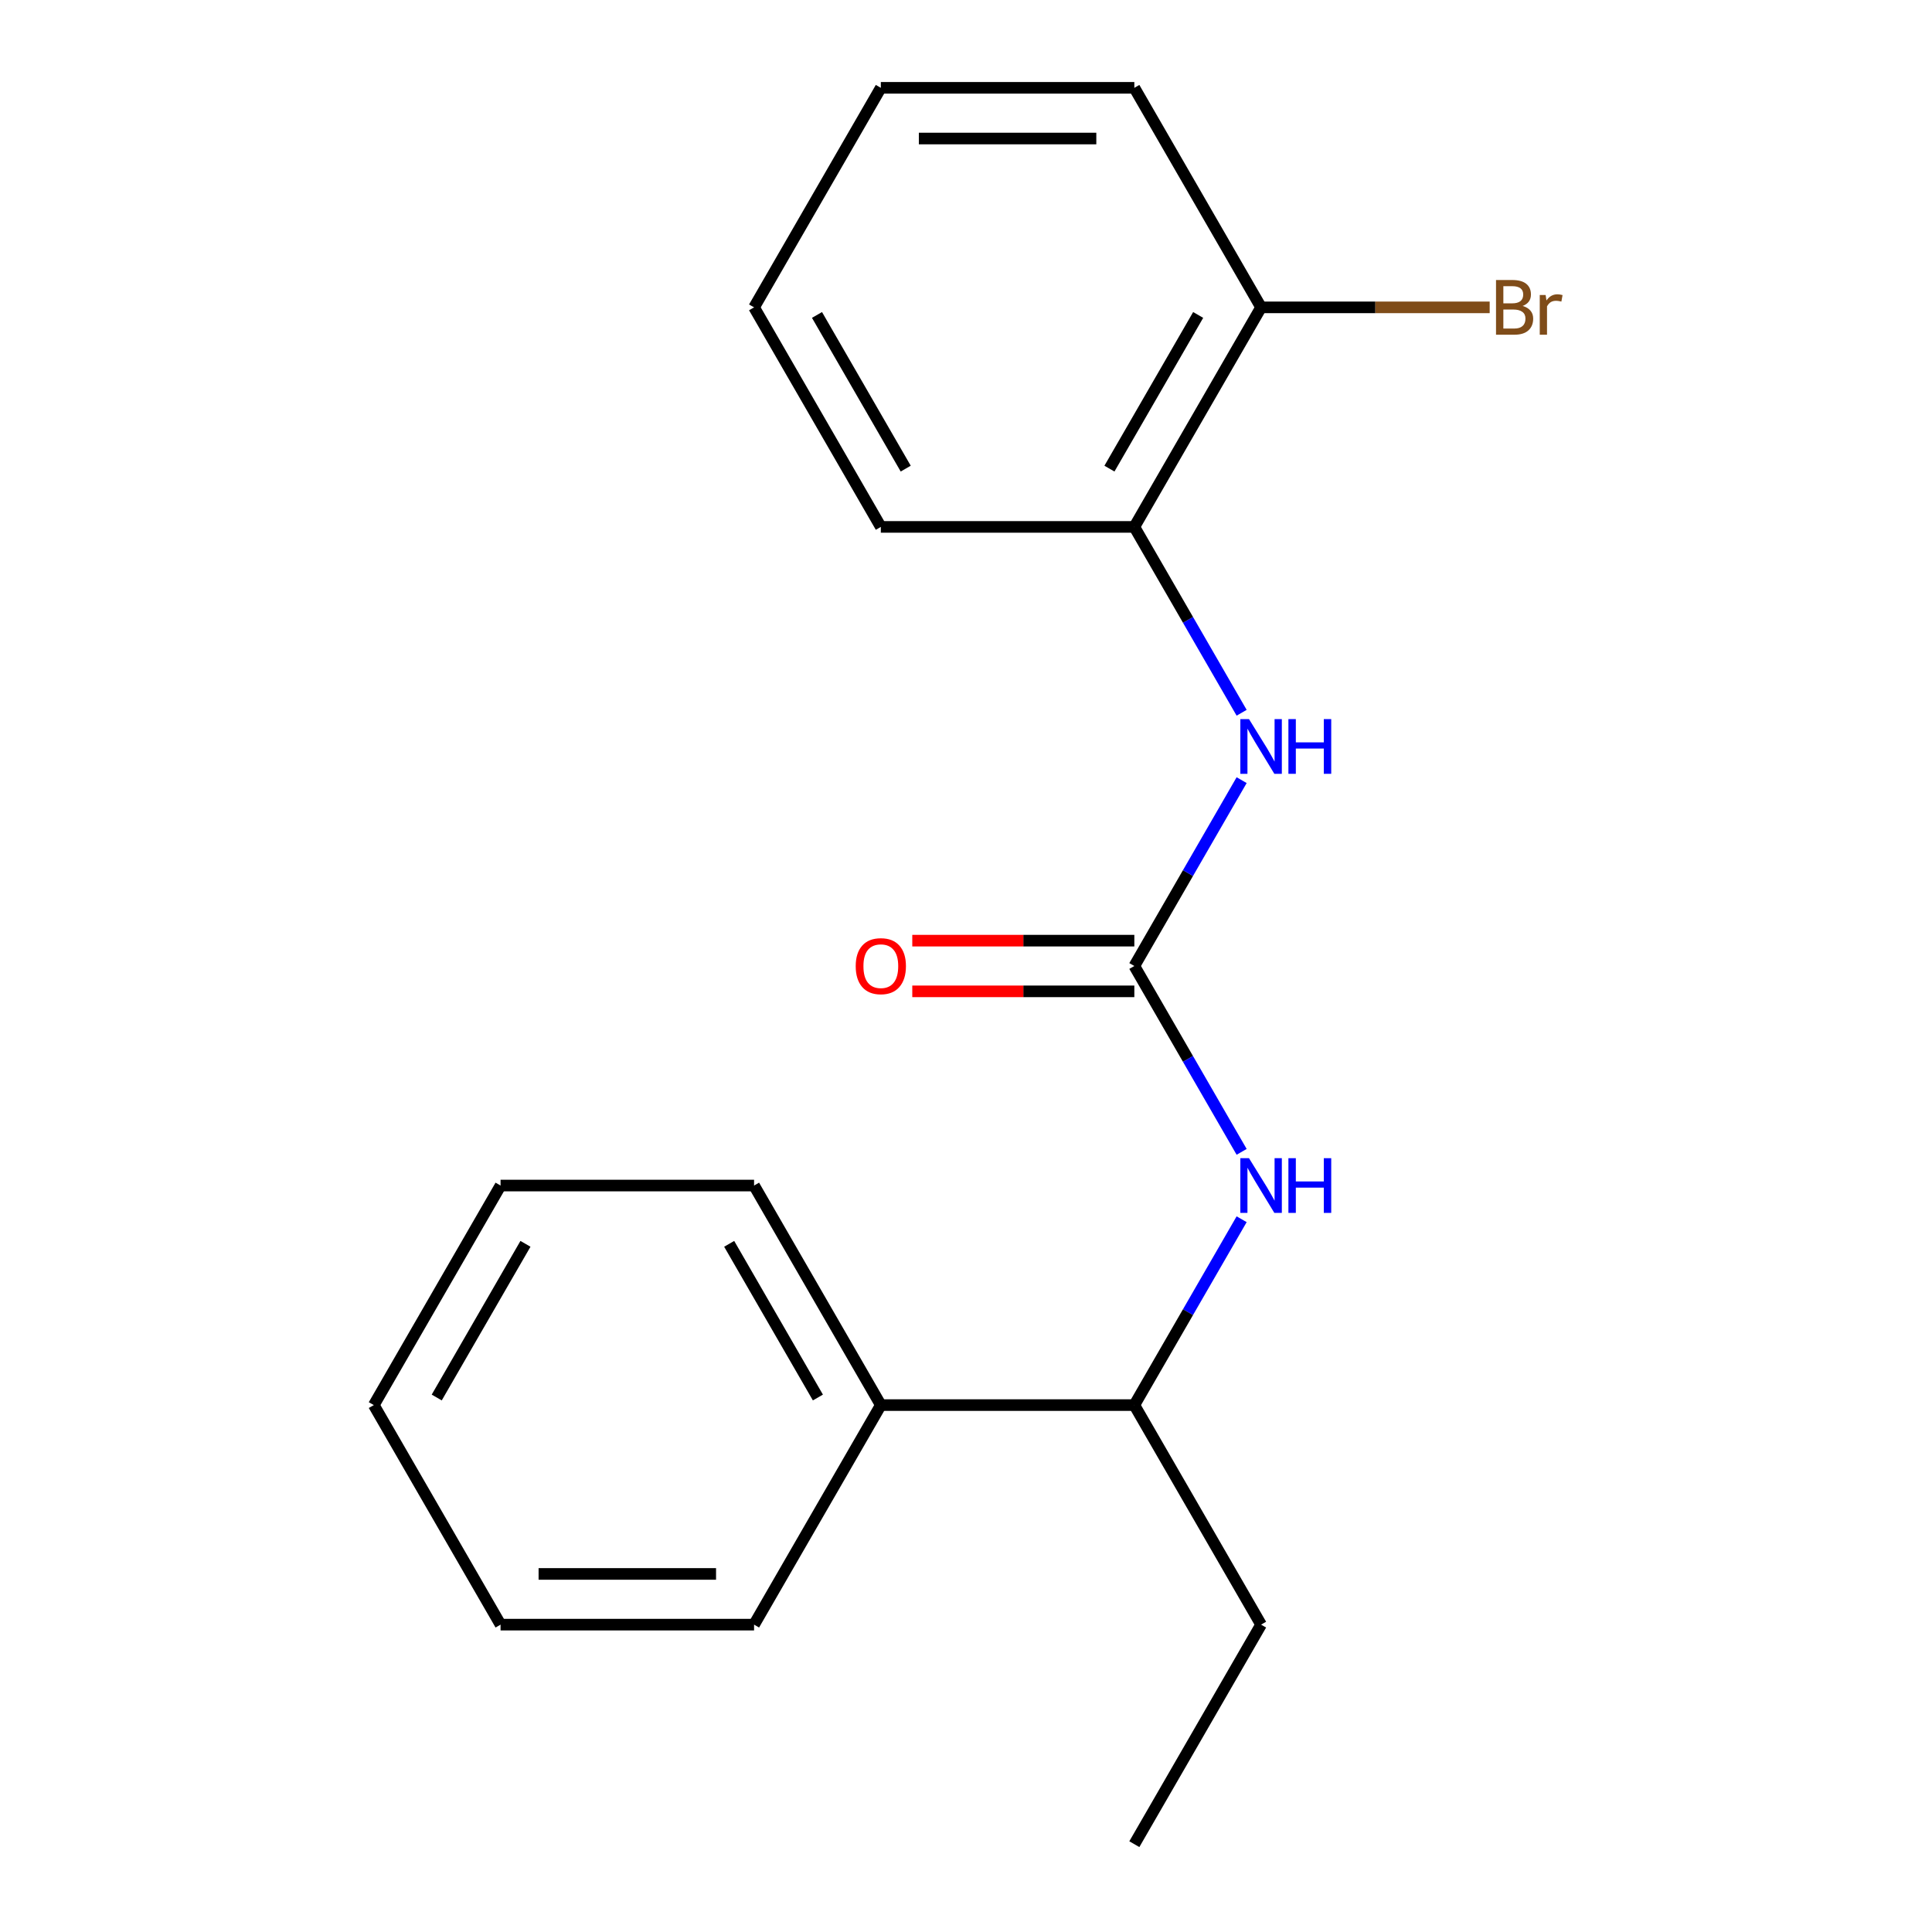 <?xml version='1.0' encoding='iso-8859-1'?>
<svg version='1.1' baseProfile='full'
              xmlns='http://www.w3.org/2000/svg'
                      xmlns:rdkit='http://www.rdkit.org/xml'
                      xmlns:xlink='http://www.w3.org/1999/xlink'
                  xml:space='preserve'
width='1000px' height='1000px' viewBox='0 0 1000 1000'>
<!-- END OF HEADER -->
<rect style='opacity:1.0;fill:#FFFFFF;stroke:none' width='1000' height='1000' x='0' y='0'> </rect>
<path class='bond-0' d='M 587.13,500 L 614.9,451.902' style='fill:none;fill-rule:evenodd;stroke:#000000;stroke-width:6px;stroke-linecap:butt;stroke-linejoin:miter;stroke-opacity:1' />
<path class='bond-0' d='M 614.9,451.902 L 642.669,403.804' style='fill:none;fill-rule:evenodd;stroke:#0000FF;stroke-width:6px;stroke-linecap:butt;stroke-linejoin:miter;stroke-opacity:1' />
<path class='bond-1' d='M 587.13,500 L 614.9,548.098' style='fill:none;fill-rule:evenodd;stroke:#000000;stroke-width:6px;stroke-linecap:butt;stroke-linejoin:miter;stroke-opacity:1' />
<path class='bond-1' d='M 614.9,548.098 L 642.669,596.196' style='fill:none;fill-rule:evenodd;stroke:#0000FF;stroke-width:6px;stroke-linecap:butt;stroke-linejoin:miter;stroke-opacity:1' />
<path class='bond-4' d='M 587.13,486.878 L 529.662,486.878' style='fill:none;fill-rule:evenodd;stroke:#000000;stroke-width:6px;stroke-linecap:butt;stroke-linejoin:miter;stroke-opacity:1' />
<path class='bond-4' d='M 529.662,486.878 L 472.195,486.878' style='fill:none;fill-rule:evenodd;stroke:#FF0000;stroke-width:6px;stroke-linecap:butt;stroke-linejoin:miter;stroke-opacity:1' />
<path class='bond-4' d='M 587.13,513.122 L 529.662,513.122' style='fill:none;fill-rule:evenodd;stroke:#000000;stroke-width:6px;stroke-linecap:butt;stroke-linejoin:miter;stroke-opacity:1' />
<path class='bond-4' d='M 529.662,513.122 L 472.195,513.122' style='fill:none;fill-rule:evenodd;stroke:#FF0000;stroke-width:6px;stroke-linecap:butt;stroke-linejoin:miter;stroke-opacity:1' />
<path class='bond-2' d='M 642.669,368.923 L 614.9,320.825' style='fill:none;fill-rule:evenodd;stroke:#0000FF;stroke-width:6px;stroke-linecap:butt;stroke-linejoin:miter;stroke-opacity:1' />
<path class='bond-2' d='M 614.9,320.825 L 587.13,272.727' style='fill:none;fill-rule:evenodd;stroke:#000000;stroke-width:6px;stroke-linecap:butt;stroke-linejoin:miter;stroke-opacity:1' />
<path class='bond-3' d='M 642.669,631.077 L 614.9,679.175' style='fill:none;fill-rule:evenodd;stroke:#0000FF;stroke-width:6px;stroke-linecap:butt;stroke-linejoin:miter;stroke-opacity:1' />
<path class='bond-3' d='M 614.9,679.175 L 587.13,727.273' style='fill:none;fill-rule:evenodd;stroke:#000000;stroke-width:6px;stroke-linecap:butt;stroke-linejoin:miter;stroke-opacity:1' />
<path class='bond-5' d='M 587.13,272.727 L 652.738,159.091' style='fill:none;fill-rule:evenodd;stroke:#000000;stroke-width:6px;stroke-linecap:butt;stroke-linejoin:miter;stroke-opacity:1' />
<path class='bond-5' d='M 574.244,242.56 L 620.17,163.015' style='fill:none;fill-rule:evenodd;stroke:#000000;stroke-width:6px;stroke-linecap:butt;stroke-linejoin:miter;stroke-opacity:1' />
<path class='bond-8' d='M 587.13,272.727 L 455.914,272.727' style='fill:none;fill-rule:evenodd;stroke:#000000;stroke-width:6px;stroke-linecap:butt;stroke-linejoin:miter;stroke-opacity:1' />
<path class='bond-6' d='M 587.13,727.273 L 455.914,727.273' style='fill:none;fill-rule:evenodd;stroke:#000000;stroke-width:6px;stroke-linecap:butt;stroke-linejoin:miter;stroke-opacity:1' />
<path class='bond-9' d='M 587.13,727.273 L 652.738,840.909' style='fill:none;fill-rule:evenodd;stroke:#000000;stroke-width:6px;stroke-linecap:butt;stroke-linejoin:miter;stroke-opacity:1' />
<path class='bond-7' d='M 652.738,159.091 L 711.896,159.091' style='fill:none;fill-rule:evenodd;stroke:#000000;stroke-width:6px;stroke-linecap:butt;stroke-linejoin:miter;stroke-opacity:1' />
<path class='bond-7' d='M 711.896,159.091 L 771.054,159.091' style='fill:none;fill-rule:evenodd;stroke:#7F4C19;stroke-width:6px;stroke-linecap:butt;stroke-linejoin:miter;stroke-opacity:1' />
<path class='bond-10' d='M 652.738,159.091 L 587.13,45.455' style='fill:none;fill-rule:evenodd;stroke:#000000;stroke-width:6px;stroke-linecap:butt;stroke-linejoin:miter;stroke-opacity:1' />
<path class='bond-11' d='M 455.914,727.273 L 390.306,613.636' style='fill:none;fill-rule:evenodd;stroke:#000000;stroke-width:6px;stroke-linecap:butt;stroke-linejoin:miter;stroke-opacity:1' />
<path class='bond-11' d='M 423.346,723.349 L 377.42,643.803' style='fill:none;fill-rule:evenodd;stroke:#000000;stroke-width:6px;stroke-linecap:butt;stroke-linejoin:miter;stroke-opacity:1' />
<path class='bond-12' d='M 455.914,727.273 L 390.306,840.909' style='fill:none;fill-rule:evenodd;stroke:#000000;stroke-width:6px;stroke-linecap:butt;stroke-linejoin:miter;stroke-opacity:1' />
<path class='bond-14' d='M 455.914,272.727 L 390.306,159.091' style='fill:none;fill-rule:evenodd;stroke:#000000;stroke-width:6px;stroke-linecap:butt;stroke-linejoin:miter;stroke-opacity:1' />
<path class='bond-14' d='M 468.8,242.56 L 422.875,163.015' style='fill:none;fill-rule:evenodd;stroke:#000000;stroke-width:6px;stroke-linecap:butt;stroke-linejoin:miter;stroke-opacity:1' />
<path class='bond-13' d='M 652.738,840.909 L 587.13,954.545' style='fill:none;fill-rule:evenodd;stroke:#000000;stroke-width:6px;stroke-linecap:butt;stroke-linejoin:miter;stroke-opacity:1' />
<path class='bond-19' d='M 587.13,45.455 L 455.914,45.455' style='fill:none;fill-rule:evenodd;stroke:#000000;stroke-width:6px;stroke-linecap:butt;stroke-linejoin:miter;stroke-opacity:1' />
<path class='bond-19' d='M 567.448,71.698 L 475.597,71.698' style='fill:none;fill-rule:evenodd;stroke:#000000;stroke-width:6px;stroke-linecap:butt;stroke-linejoin:miter;stroke-opacity:1' />
<path class='bond-17' d='M 390.306,613.636 L 259.09,613.636' style='fill:none;fill-rule:evenodd;stroke:#000000;stroke-width:6px;stroke-linecap:butt;stroke-linejoin:miter;stroke-opacity:1' />
<path class='bond-16' d='M 390.306,840.909 L 259.09,840.909' style='fill:none;fill-rule:evenodd;stroke:#000000;stroke-width:6px;stroke-linecap:butt;stroke-linejoin:miter;stroke-opacity:1' />
<path class='bond-16' d='M 370.624,814.666 L 278.773,814.666' style='fill:none;fill-rule:evenodd;stroke:#000000;stroke-width:6px;stroke-linecap:butt;stroke-linejoin:miter;stroke-opacity:1' />
<path class='bond-15' d='M 390.306,159.091 L 455.914,45.455' style='fill:none;fill-rule:evenodd;stroke:#000000;stroke-width:6px;stroke-linecap:butt;stroke-linejoin:miter;stroke-opacity:1' />
<path class='bond-18' d='M 259.09,840.909 L 193.482,727.273' style='fill:none;fill-rule:evenodd;stroke:#000000;stroke-width:6px;stroke-linecap:butt;stroke-linejoin:miter;stroke-opacity:1' />
<path class='bond-20' d='M 259.09,613.636 L 193.482,727.273' style='fill:none;fill-rule:evenodd;stroke:#000000;stroke-width:6px;stroke-linecap:butt;stroke-linejoin:miter;stroke-opacity:1' />
<path class='bond-20' d='M 271.976,643.803 L 226.051,723.349' style='fill:none;fill-rule:evenodd;stroke:#000000;stroke-width:6px;stroke-linecap:butt;stroke-linejoin:miter;stroke-opacity:1' />
<path  class='atom-1' d='M 646.478 372.204
L 655.758 387.204
Q 656.678 388.684, 658.158 391.364
Q 659.638 394.044, 659.718 394.204
L 659.718 372.204
L 663.478 372.204
L 663.478 400.524
L 659.598 400.524
L 649.638 384.124
Q 648.478 382.204, 647.238 380.004
Q 646.038 377.804, 645.678 377.124
L 645.678 400.524
L 641.998 400.524
L 641.998 372.204
L 646.478 372.204
' fill='#0000FF'/>
<path  class='atom-1' d='M 666.878 372.204
L 670.718 372.204
L 670.718 384.244
L 685.198 384.244
L 685.198 372.204
L 689.038 372.204
L 689.038 400.524
L 685.198 400.524
L 685.198 387.444
L 670.718 387.444
L 670.718 400.524
L 666.878 400.524
L 666.878 372.204
' fill='#0000FF'/>
<path  class='atom-2' d='M 646.478 599.476
L 655.758 614.476
Q 656.678 615.956, 658.158 618.636
Q 659.638 621.316, 659.718 621.476
L 659.718 599.476
L 663.478 599.476
L 663.478 627.796
L 659.598 627.796
L 649.638 611.396
Q 648.478 609.476, 647.238 607.276
Q 646.038 605.076, 645.678 604.396
L 645.678 627.796
L 641.998 627.796
L 641.998 599.476
L 646.478 599.476
' fill='#0000FF'/>
<path  class='atom-2' d='M 666.878 599.476
L 670.718 599.476
L 670.718 611.516
L 685.198 611.516
L 685.198 599.476
L 689.038 599.476
L 689.038 627.796
L 685.198 627.796
L 685.198 614.716
L 670.718 614.716
L 670.718 627.796
L 666.878 627.796
L 666.878 599.476
' fill='#0000FF'/>
<path  class='atom-5' d='M 442.914 500.08
Q 442.914 493.28, 446.274 489.48
Q 449.634 485.68, 455.914 485.68
Q 462.194 485.68, 465.554 489.48
Q 468.914 493.28, 468.914 500.08
Q 468.914 506.96, 465.514 510.88
Q 462.114 514.76, 455.914 514.76
Q 449.674 514.76, 446.274 510.88
Q 442.914 507, 442.914 500.08
M 455.914 511.56
Q 460.234 511.56, 462.554 508.68
Q 464.914 505.76, 464.914 500.08
Q 464.914 494.52, 462.554 491.72
Q 460.234 488.88, 455.914 488.88
Q 451.594 488.88, 449.234 491.68
Q 446.914 494.48, 446.914 500.08
Q 446.914 505.8, 449.234 508.68
Q 451.594 511.56, 455.914 511.56
' fill='#FF0000'/>
<path  class='atom-8' d='M 788.094 158.371
Q 790.814 159.131, 792.174 160.811
Q 793.574 162.451, 793.574 164.891
Q 793.574 168.811, 791.054 171.051
Q 788.574 173.251, 783.854 173.251
L 774.334 173.251
L 774.334 144.931
L 782.694 144.931
Q 787.534 144.931, 789.974 146.891
Q 792.414 148.851, 792.414 152.451
Q 792.414 156.731, 788.094 158.371
M 778.134 148.131
L 778.134 157.011
L 782.694 157.011
Q 785.494 157.011, 786.934 155.891
Q 788.414 154.731, 788.414 152.451
Q 788.414 148.131, 782.694 148.131
L 778.134 148.131
M 783.854 170.051
Q 786.614 170.051, 788.094 168.731
Q 789.574 167.411, 789.574 164.891
Q 789.574 162.571, 787.934 161.411
Q 786.334 160.211, 783.254 160.211
L 778.134 160.211
L 778.134 170.051
L 783.854 170.051
' fill='#7F4C19'/>
<path  class='atom-8' d='M 800.014 152.691
L 800.454 155.531
Q 802.614 152.331, 806.134 152.331
Q 807.254 152.331, 808.774 152.731
L 808.174 156.091
Q 806.454 155.691, 805.494 155.691
Q 803.814 155.691, 802.694 156.371
Q 801.614 157.011, 800.734 158.571
L 800.734 173.251
L 796.974 173.251
L 796.974 152.691
L 800.014 152.691
' fill='#7F4C19'/>
</svg>
